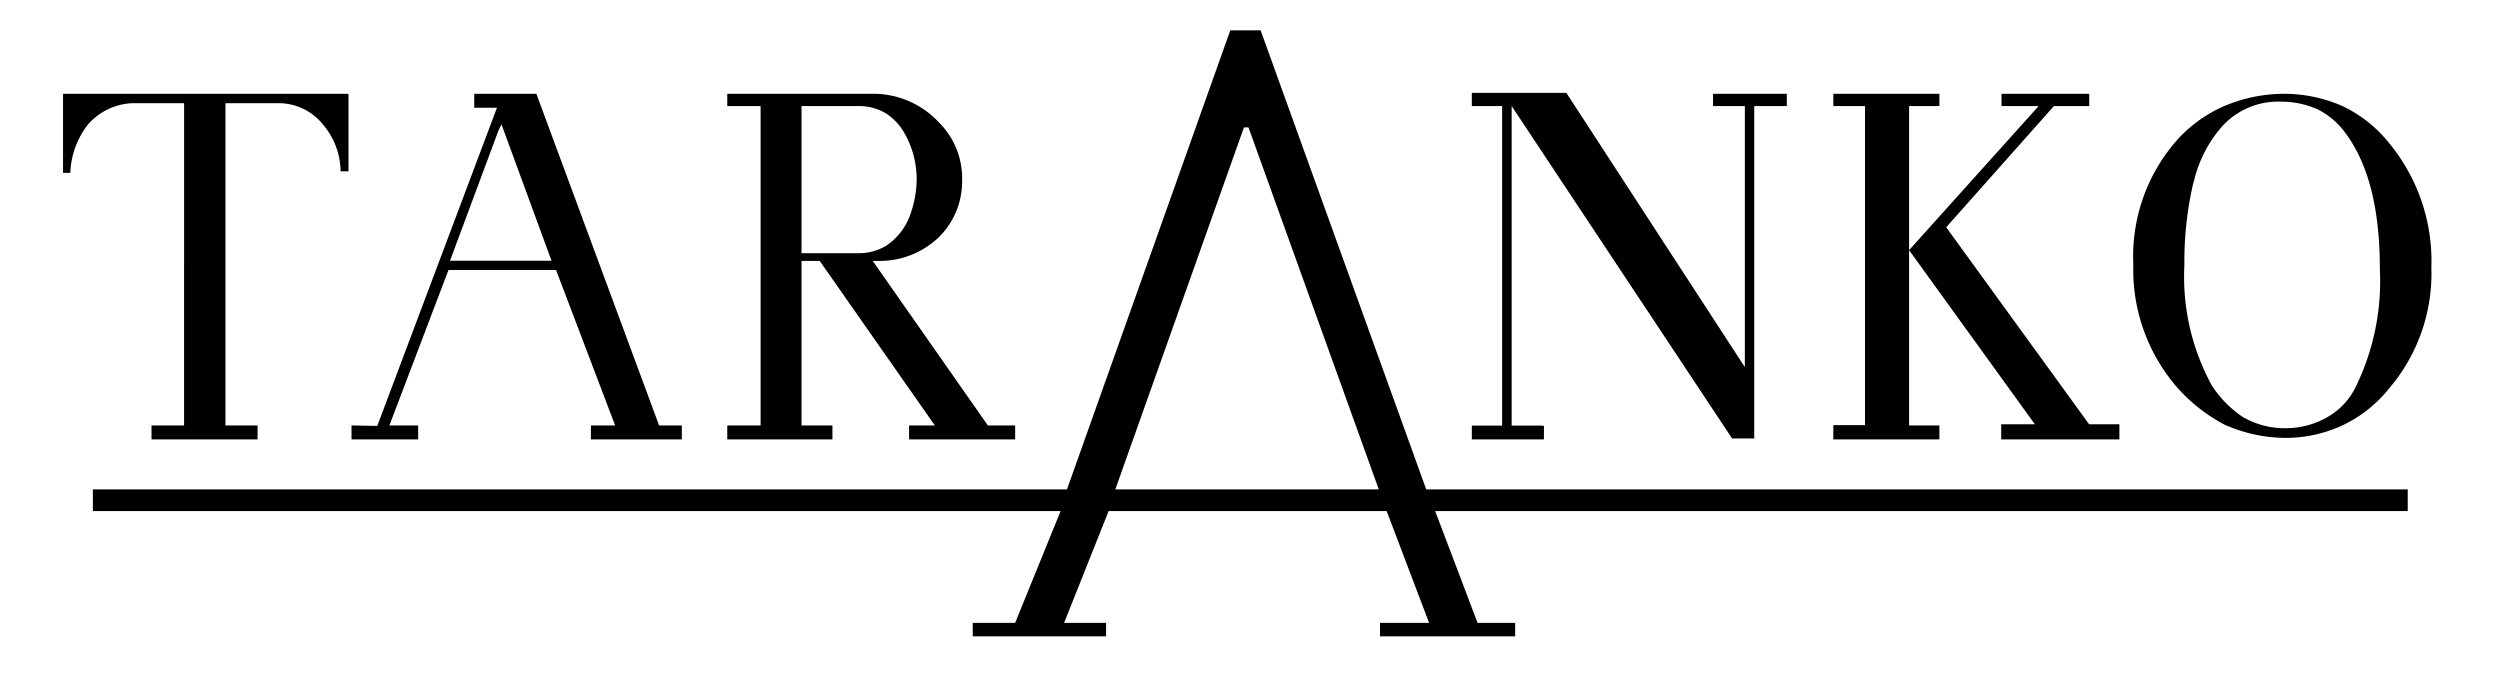 <?xml version="1.0" encoding="UTF-8"?>
<svg xmlns="http://www.w3.org/2000/svg" viewBox="0 0 165 45" width="165" height="45">
  <path d="M32.9,8.61l.2-.4,3.3,9H29.7ZM23.2,28.08V29h4.4v-.92H25.7l3.9-10.26h7.1l3.9,10.26H39V29h6v-.92H43.5L35.4,6.19H31.3v.92h1.5l-7.9,21ZM8.74,6.81h3.41V28.08H10V29h7v-.92H14.88V6.81h3.51a3.75,3.75,0,0,1,2.92,1.4,4.85,4.85,0,0,1,1.17,3.1H23V6.19H4.16v5.22h.48a5.52,5.52,0,0,1,1.17-3.2,4.12,4.12,0,0,1,2.93-1.4ZM73.61,32.3,82.1,8.41h.3L91,32.3ZM83.2,2h-2L70.42,32.3H6.13v1.43H70L67,41.11H64.2V42H73v-.89H70.23l2.94-7.38H91.52l2.8,7.38H91.08V42H100v-.89H97.52l-2.8-7.38h64.19V32.3H94.13ZM121,28.06V29H128v-.92h-2V7h2V6.19H121V7h2.09V28.06Zm5-11.55L134.3,28h-2.22V29h7.8V28l-2,0-9.43-13L135.56,7h2.33V6.19H132.1V7h2.45ZM101.77,28.09h-2V7l14.55,21.94h1.46V7h2.15V6.19h-4.87V7h2.1V24.23L103.38,6.13H97.14V7h2V28.09h-2V29h4.76v-.89Zm43-16a8.36,8.36,0,0,1,1.9-3.76,5,5,0,0,1,3.9-1.62,5.88,5.88,0,0,1,2.4.51,5.12,5.12,0,0,1,1.8,1.52c1.6,2.13,2.3,5.18,2.3,9a15.9,15.9,0,0,1-1.6,7.81,4.58,4.58,0,0,1-1.9,2,5.48,5.48,0,0,1-2.6.71,5.57,5.57,0,0,1-2.9-.71,7.12,7.12,0,0,1-2.1-2.13,14.93,14.93,0,0,1-1.8-7.92,22.93,22.93,0,0,1,.6-5.48Zm2.2,16a9.89,9.89,0,0,0,3.9.81,8.94,8.94,0,0,0,3.7-.81,8.7,8.7,0,0,0,3.1-2.44,11.68,11.68,0,0,0,2.8-8,12.22,12.22,0,0,0-2.8-8.22A8.7,8.7,0,0,0,154.6,7a9.58,9.58,0,0,0-3.8-.81,10.19,10.19,0,0,0-4,.81,9,9,0,0,0-3.2,2.34,11.6,11.6,0,0,0-2.8,8.12,11.83,11.83,0,0,0,2.9,8.12,11.08,11.08,0,0,0,3.3,2.54ZM52.9,7.21V7h3.8a3.45,3.45,0,0,1,1.8.5,3.74,3.74,0,0,1,1.2,1.3,6.14,6.14,0,0,1,.8,3,7,7,0,0,1-.4,2.3,4.1,4.1,0,0,1-1.6,2.11,3.45,3.45,0,0,1-1.8.5H52.9Zm1.94,20.87H52.9V17.22h1.2l7.6,10.86H60V29H67v-.92H65.2L57.6,17.22h.3a5.65,5.65,0,0,0,4.1-1.6,5.17,5.17,0,0,0,1.5-3.71h0A5.2,5.2,0,0,0,62,8.11a5.94,5.94,0,0,0-4.2-1.92H48V7h2.2V28.08H48V29h6.94v-.92Z"></path>
  <path d="M165,45H0V0H165Z" fill="none"></path>
</svg>
